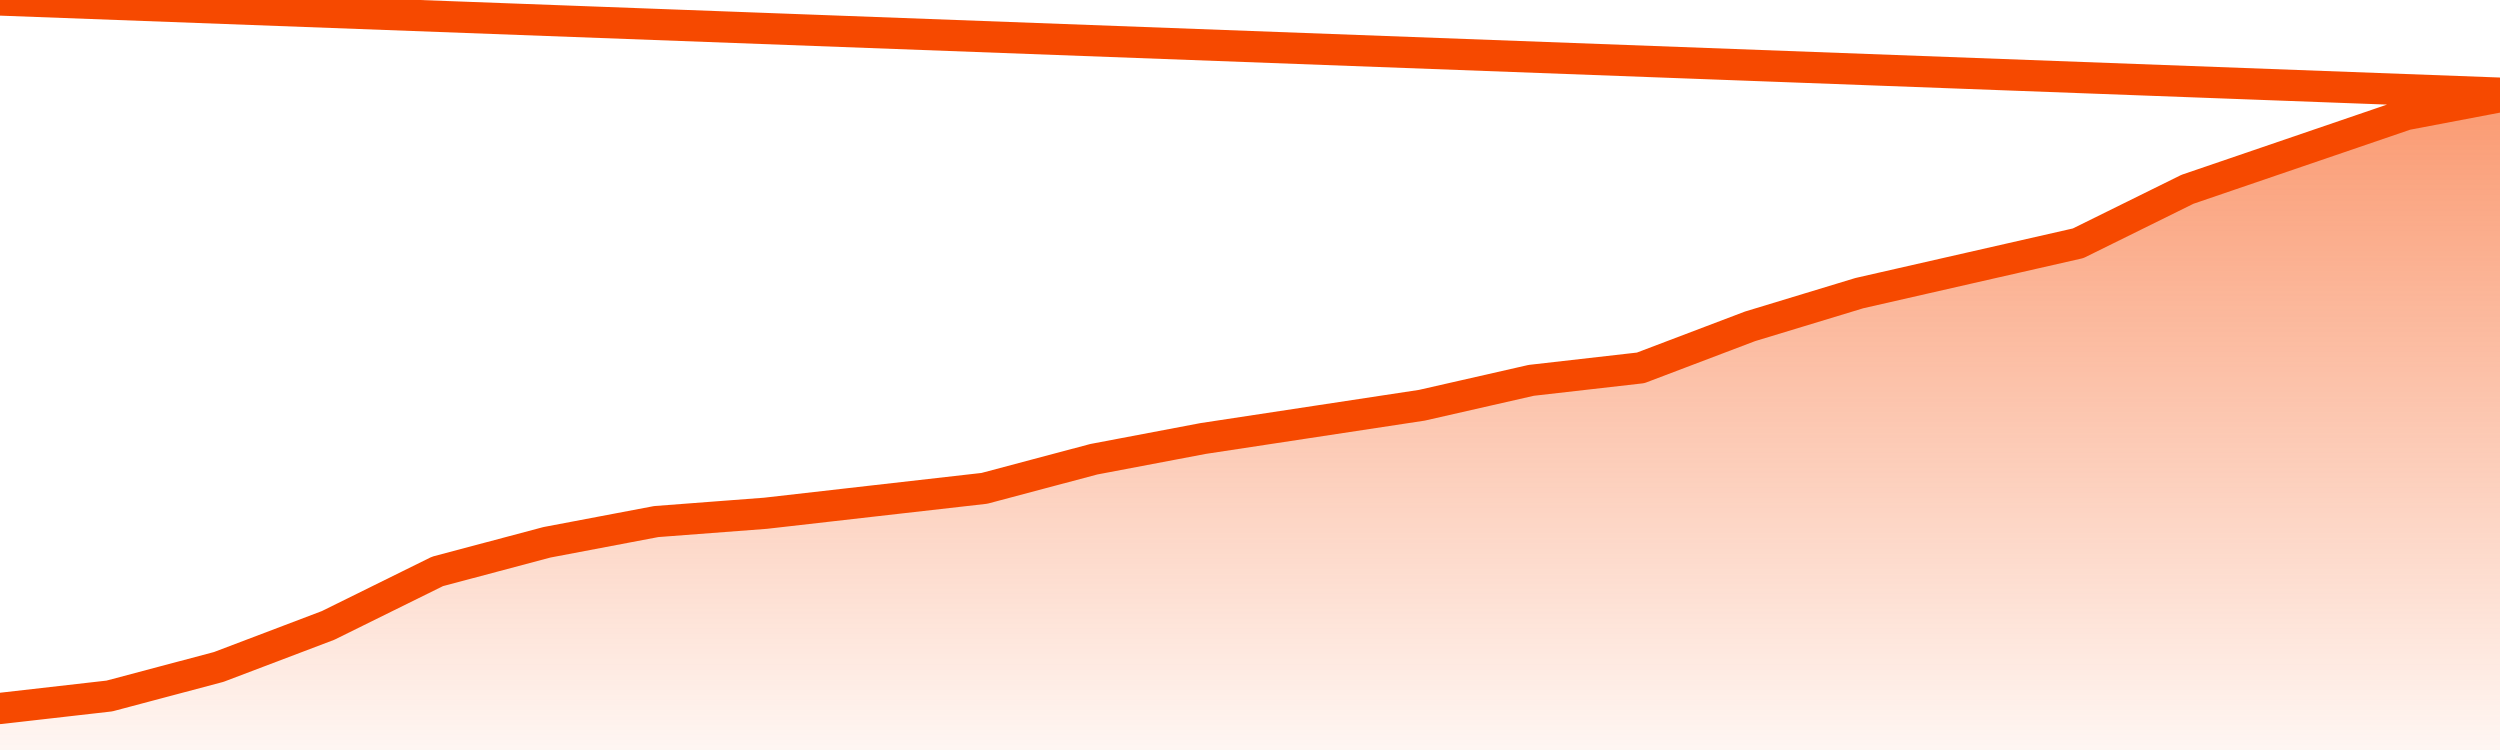       <svg
        version="1.1"
        xmlns="http://www.w3.org/2000/svg"
        width="80"
        height="24"
        viewBox="0 0 80 24">
        <defs>
          <linearGradient x1=".5" x2=".5" y2="1" id="gradient">
            <stop offset="0" stop-color="#F64900"/>
            <stop offset="1" stop-color="#f64900" stop-opacity="0"/>
          </linearGradient>
        </defs>
        <path
          fill="url(#gradient)"
          fill-opacity="0.56"
          stroke="none"
          d="M 0,26 0.0,22.671 3.5,22.272 7.0,21.342 10.5,20.013 14.0,18.285 17.5,17.354 21.0,16.69 24.5,16.424 28.0,16.025 31.5,15.627 35.0,14.696 38.5,14.032 42.0,13.5 45.5,12.968 49.0,12.171 52.5,11.772 56.0,10.443 59.5,9.38 63.0,8.582 66.5,7.785 70.0,6.057 73.5,4.861 77.0,3.665 80.5,3 82,26 Z"
        />
        <path
          fill="none"
          stroke="#F64900"
          stroke-width="1"
          stroke-linejoin="round"
          stroke-linecap="round"
          d="M 0.0,22.671 3.5,22.272 7.0,21.342 10.5,20.013 14.0,18.285 17.5,17.354 21.0,16.69 24.5,16.424 28.0,16.025 31.5,15.627 35.0,14.696 38.5,14.032 42.0,13.5 45.5,12.968 49.0,12.171 52.5,11.772 56.0,10.443 59.5,9.38 63.0,8.582 66.5,7.785 70.0,6.057 73.5,4.861 77.0,3.665 80.5,3.0.join(' ') }"
        />
      </svg>
